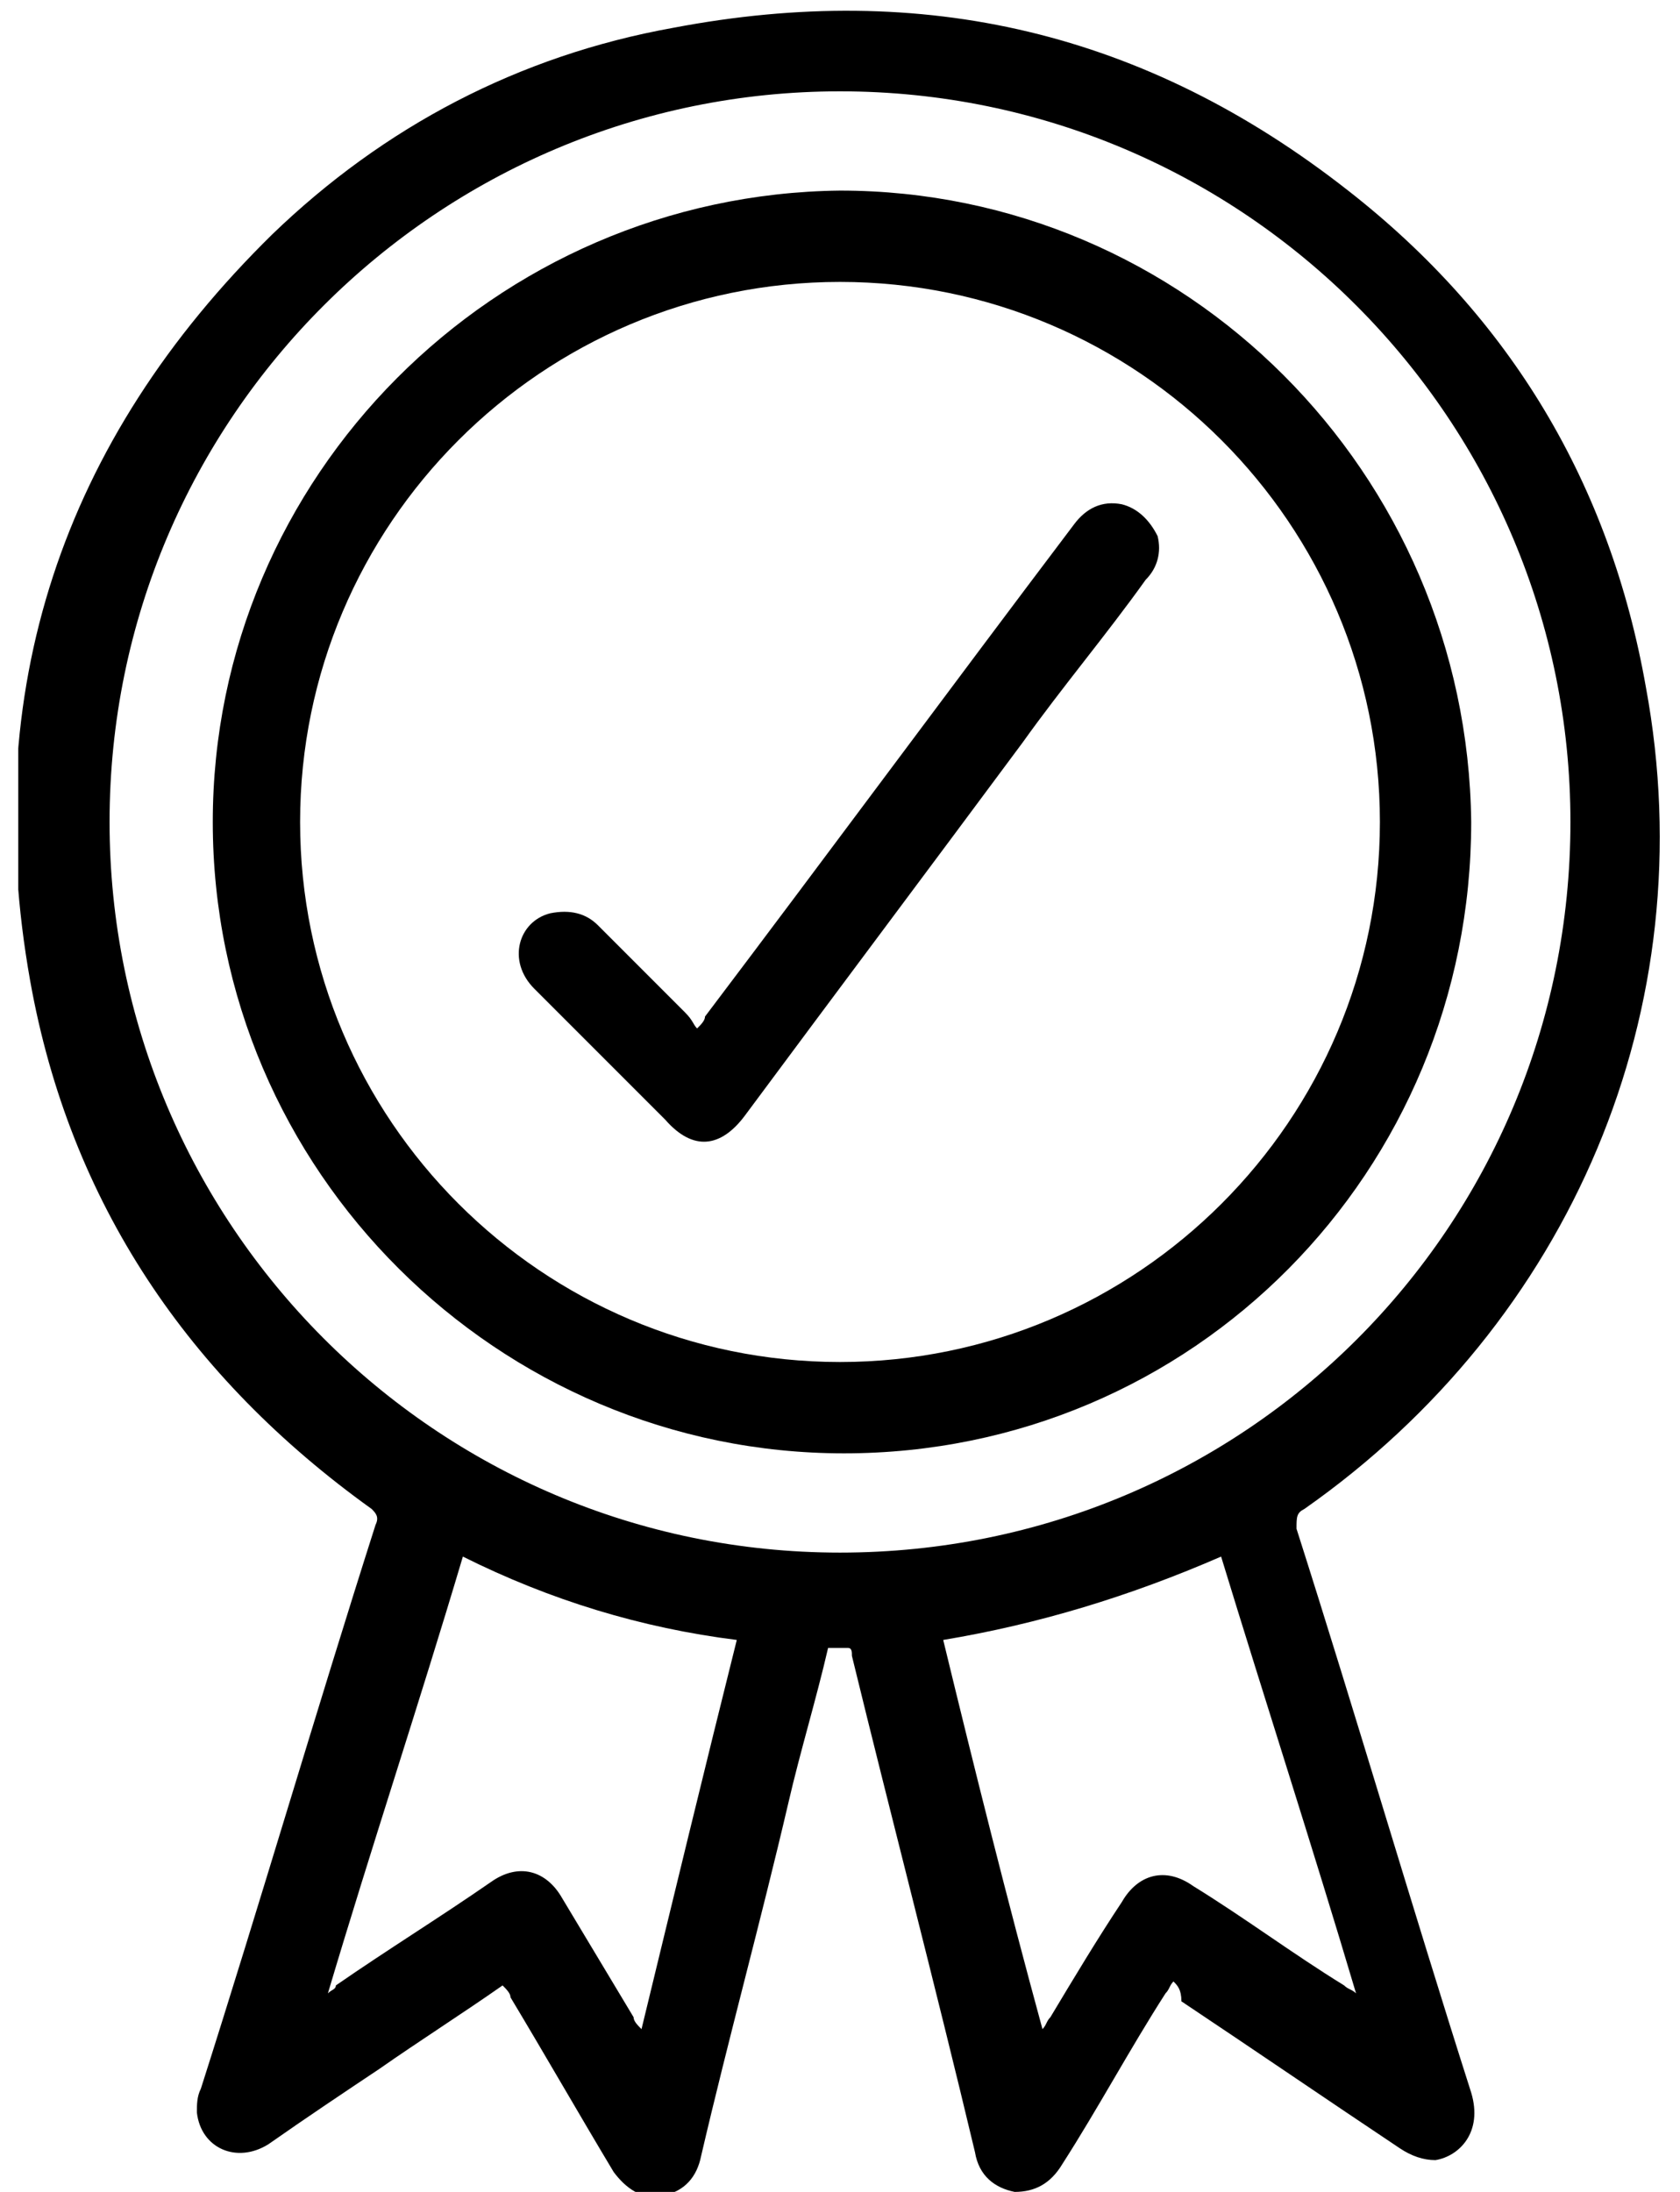 <svg xmlns="http://www.w3.org/2000/svg" width="46" height="60" viewBox="0 0 46 60" fill="none"><g clip-path="url(#clip0_128_1742)"><path d="M32.13 54.239C32.022 54.348 32.022 54.457 31.913 54.565C30.935 56.087 30.065 57.717 29.087 59.239C28.761 59.783 28.326 60 27.783 60C27.239 59.891 26.804 59.565 26.696 58.913C25.609 54.348 24.413 49.783 23.326 45.326C23.326 45.217 23.326 45.109 23.217 45.109C23 45.109 22.891 45.109 22.674 45.109C22.348 46.522 21.913 47.935 21.587 49.348C20.826 52.609 19.956 55.761 19.196 59.022C19.087 59.565 18.761 60 18.109 60.109C17.565 60.217 17.13 59.891 16.804 59.457C15.826 57.826 14.957 56.304 13.978 54.674C13.978 54.565 13.87 54.457 13.761 54.348C12.674 55.109 11.478 55.87 10.391 56.63C9.413 57.283 8.435 57.935 7.348 58.696C6.478 59.239 5.5 58.804 5.391 57.826C5.391 57.609 5.391 57.391 5.5 57.174C7.13 52.065 8.652 46.848 10.283 41.739C10.391 41.522 10.283 41.413 10.174 41.304C5.174 37.717 1.913 32.935 0.826 26.848C-0.587 18.913 1.696 12.065 7.457 6.413C10.5 3.478 14.196 1.522 18.435 0.761C25.283 -0.543 31.37 0.87 36.913 5.217C41.37 8.696 44.087 13.261 45.065 18.804C46.696 27.609 43 36.196 35.717 41.304C35.5 41.413 35.5 41.522 35.5 41.848C37.13 46.957 38.652 52.174 40.283 57.283C40.609 58.37 39.956 59.022 39.304 59.13C38.978 59.13 38.652 59.022 38.326 58.804C36.37 57.5 34.304 56.087 32.348 54.783C32.348 54.457 32.239 54.348 32.13 54.239ZM23 42.5C34.087 42.5 43 33.587 43 22.5C43 11.522 34.087 2.5 23 2.5C12.022 2.5 3 11.413 3 22.5C3 33.478 11.913 42.5 23 42.5ZM20.174 44.891C17.565 44.565 15.065 43.804 12.674 42.609C11.478 46.63 10.174 50.544 8.978 54.565C9.087 54.457 9.196 54.457 9.196 54.348C10.609 53.37 12.022 52.5 13.435 51.522C14.196 50.978 14.957 51.196 15.391 51.957C16.044 53.044 16.696 54.13 17.348 55.217C17.348 55.326 17.456 55.435 17.565 55.544C18.435 51.957 19.304 48.37 20.174 44.891ZM25.826 44.891C26.696 48.478 27.565 51.957 28.544 55.544C28.652 55.435 28.652 55.326 28.761 55.217C29.413 54.13 30.065 53.044 30.717 52.065C31.152 51.304 31.913 51.087 32.674 51.63C34.087 52.5 35.391 53.478 36.804 54.348C36.913 54.457 37.022 54.457 37.13 54.565C35.935 50.544 34.63 46.522 33.435 42.609C30.935 43.696 28.435 44.457 25.826 44.891Z" fill="black"></path><path d="M40.283 22.5C40.283 32.065 32.674 39.783 23.109 39.783C13.652 39.783 5.826 32.065 5.826 22.5C5.826 13.043 13.543 5.326 23 5.217C32.456 5.217 40.174 12.935 40.283 22.5ZM23 37.283C31.152 37.283 37.783 30.652 37.783 22.5C37.783 14.348 31.152 7.717 23 7.717C14.848 7.717 8.217 14.348 8.217 22.5C8.217 30.652 14.848 37.283 23 37.283Z" fill="black"></path><path d="M19.087 28.152C19.196 28.044 19.304 27.935 19.304 27.826C22.674 23.37 26.044 18.804 29.413 14.348C29.739 13.913 30.174 13.696 30.717 13.804C31.152 13.913 31.478 14.239 31.696 14.674C31.804 15.109 31.696 15.544 31.37 15.87C30.283 17.391 29.087 18.804 28 20.326C25.5 23.696 22.891 27.174 20.391 30.544C19.739 31.413 18.978 31.522 18.217 30.652C17.022 29.457 15.826 28.261 14.63 27.065C13.87 26.304 14.196 25.218 15.065 25C15.609 24.891 16.044 25 16.37 25.326C17.13 26.087 18 26.957 18.761 27.718C18.978 27.935 18.978 28.044 19.087 28.152Z" fill="black"></path></g><defs><clipPath id="clip0_128_1742"><rect width="45" height="60" fill="white" transform="translate(0.5)"></rect></clipPath></defs></svg>